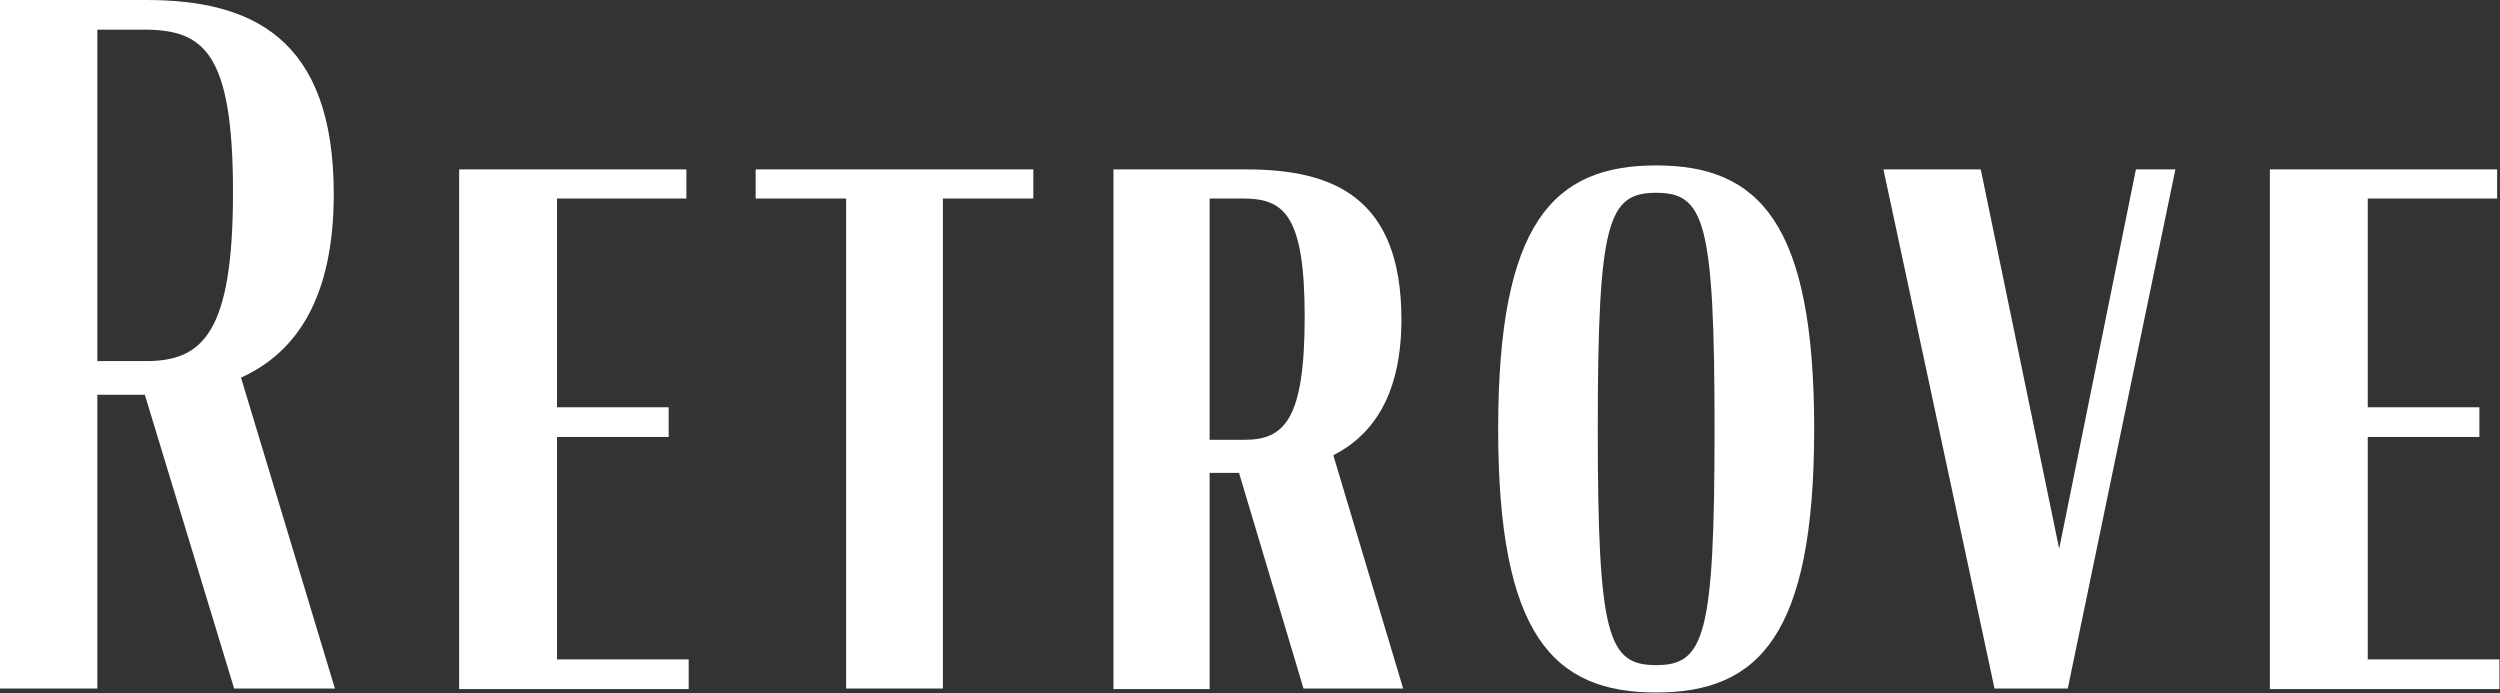 <svg width="101" height="28" viewBox="0 0 101 28" fill="none" xmlns="http://www.w3.org/2000/svg">
<rect x="0" y="0" width="101" height="28" fill="#333333" stroke="none"/>
<g clip-path="url(#clip0_2_7)">
<path d="M18.572 6.844H27.73V8.02H22.503V16.454H27.014V17.653H22.503V26.64H27.823V27.839H18.549V6.844H18.572Z" fill="white"/>
<path d="M30.506 6.844H41.746V8.02H38.092V27.816H34.183V8.02H30.529V6.844H30.506Z" fill="white"/>
<path d="M50.072 19.105H48.869V27.839H44.984V6.844H50.35C53.842 6.844 56.617 7.951 56.617 12.905C56.617 15.832 55.553 17.537 53.865 18.39L56.687 27.816H52.662L50.049 19.081L50.072 19.105ZM50.28 17.768C51.899 17.768 52.709 16.938 52.709 12.79C52.709 8.642 51.853 8.02 50.211 8.02H48.869V17.768H50.28Z" fill="white"/>
<path d="M60.526 17.33C60.526 9.011 62.746 6.683 66.909 6.683C71.072 6.683 73.293 9.011 73.293 17.33C73.293 25.649 71.072 27.977 66.909 27.977C62.746 27.977 60.526 25.649 60.526 17.33ZM69.268 17.33C69.268 8.918 68.852 7.789 66.909 7.789C64.967 7.789 64.55 8.918 64.55 17.33C64.55 25.741 64.967 26.871 66.909 26.871C68.852 26.871 69.268 25.718 69.268 17.33Z" fill="white"/>
<path d="M76.114 6.844H80.023L83.191 22.169L86.291 6.844H87.886L83.538 27.816H80.578L76.091 6.844H76.114Z" fill="white"/>
<path d="M91.726 6.844H100.884V8.02H95.657V16.454H100.167V17.653H95.657V26.64H100.977V27.839H91.703V6.844H91.726Z" fill="white"/>
<path d="M5.851 15.947H3.932V27.816H0V0H5.898C10.107 0 13.484 1.475 13.484 7.835C13.484 12.03 11.98 14.242 9.737 15.256L13.53 27.816H9.459L5.851 15.947ZM5.898 14.588C8.187 14.588 9.413 13.458 9.413 7.766C9.413 2.074 8.21 1.198 5.805 1.198H3.932V14.588H5.898Z" fill="white"/>
</g>
<defs>
<clipPath id="clip0_2_7">
<rect width="101" height="28" fill="white"/>
</clipPath>
</defs>
</svg>

